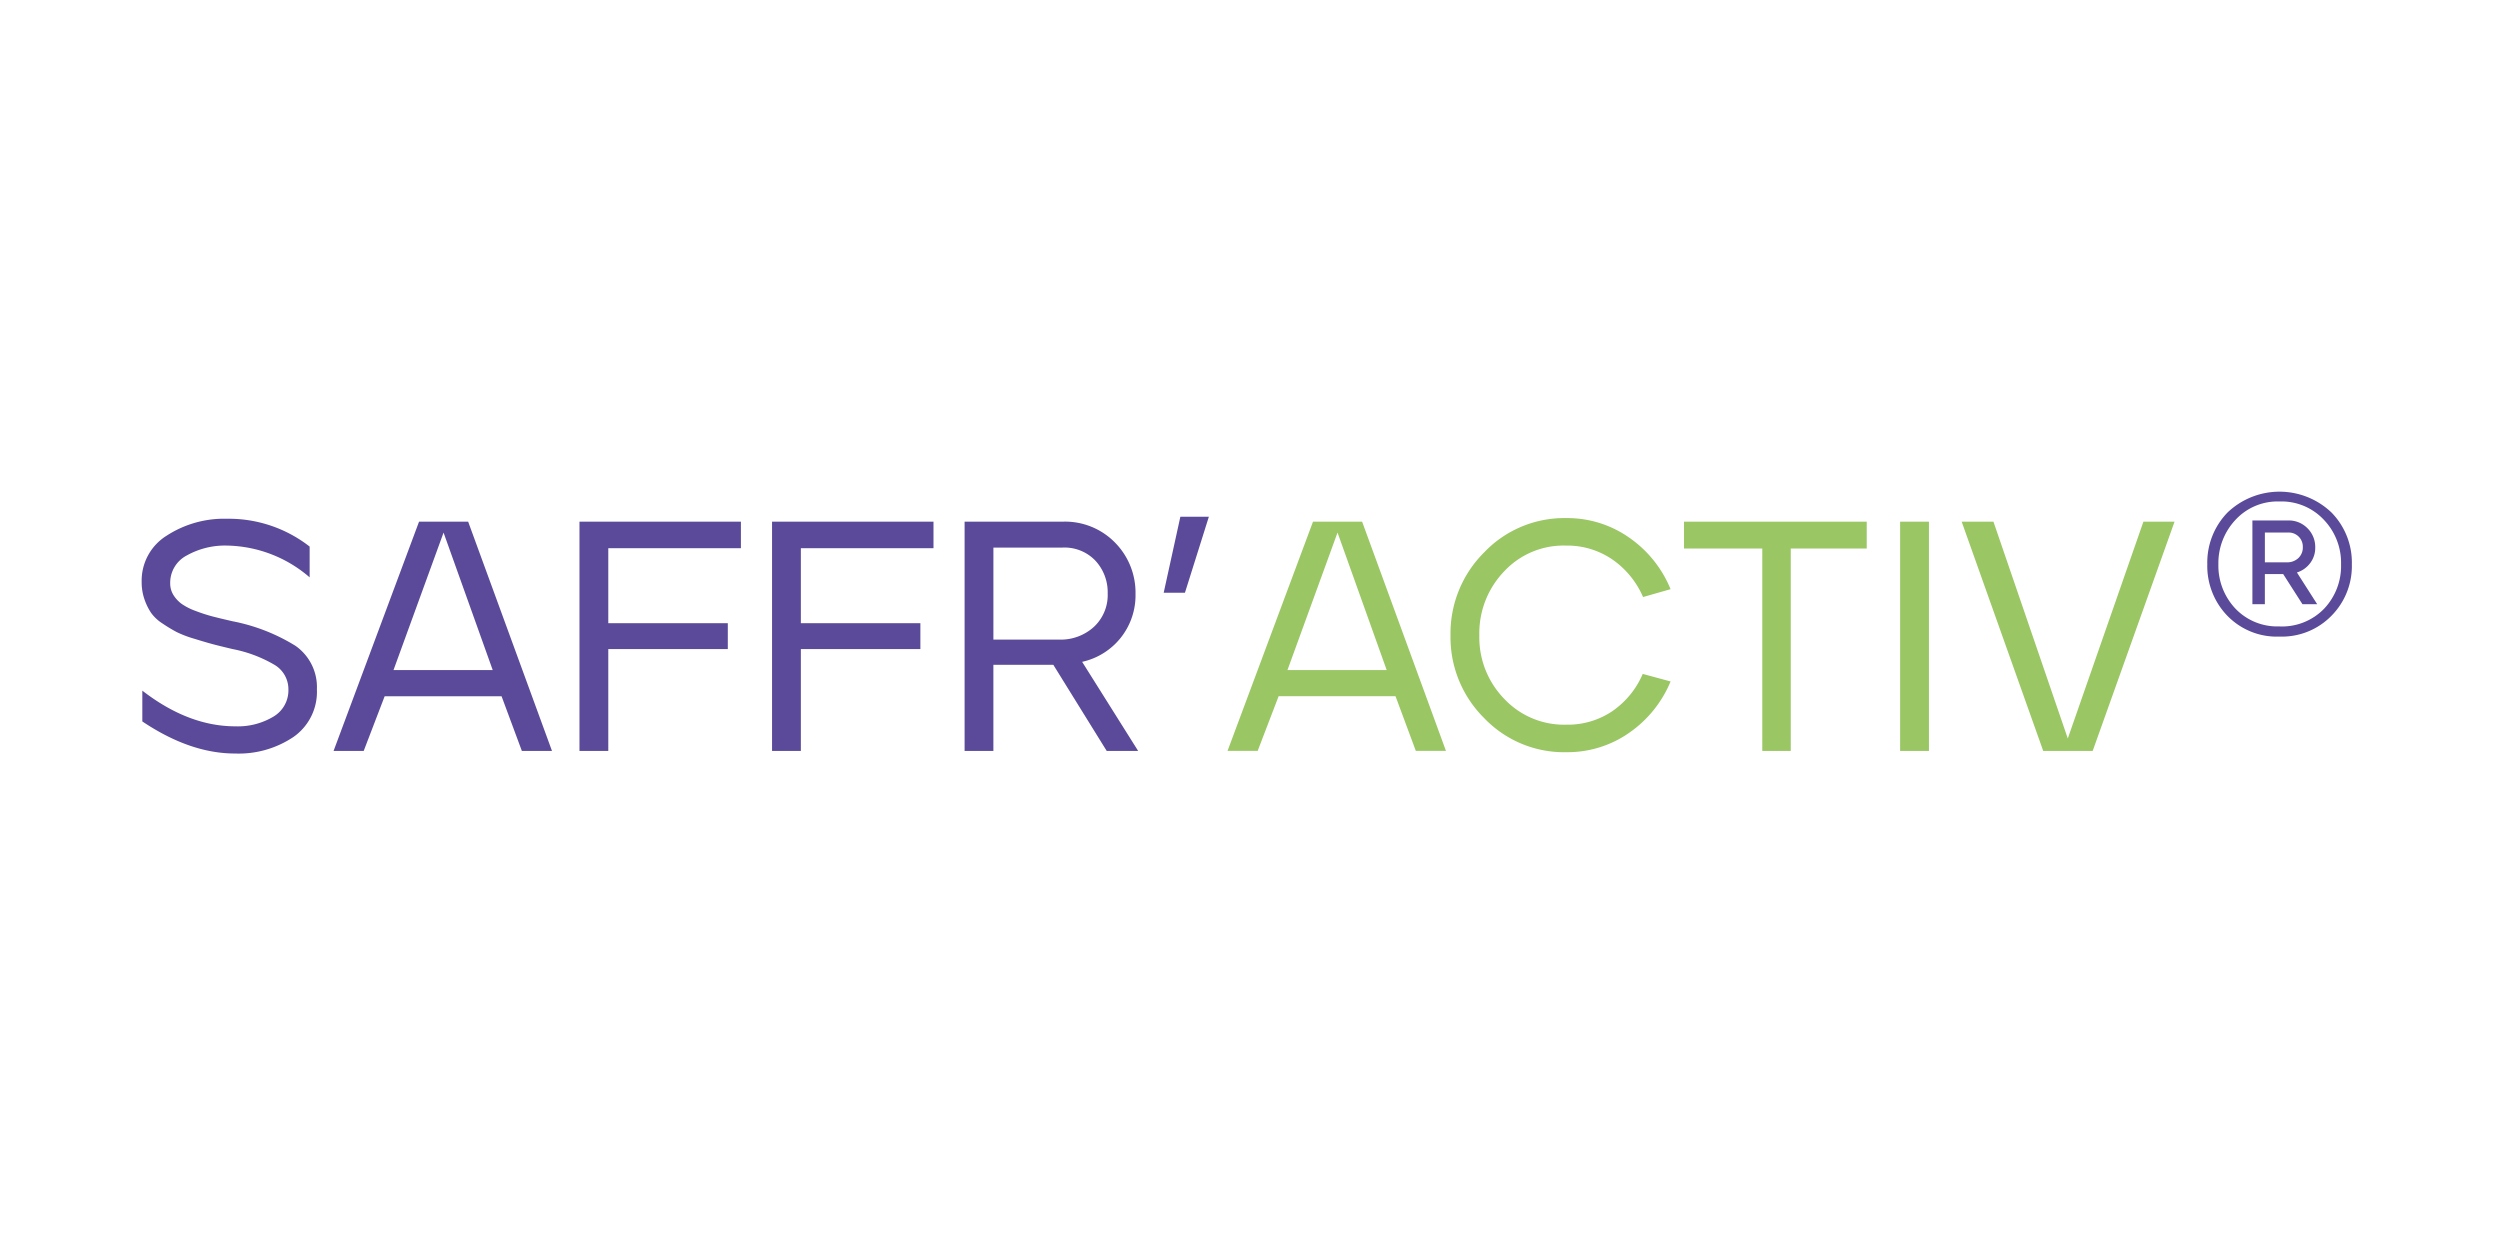 <svg xmlns="http://www.w3.org/2000/svg" xmlns:xlink="http://www.w3.org/1999/xlink" width="300" height="150" viewBox="0 0 300 150">
  <rect x="0" y="0" width="300" height="150" fill="#808080" stroke="none"/>
  <defs>
    <clipPath id="clip-markenrohstoff_saffractiv_01">
      <rect width="300" height="150"/>
    </clipPath>
  </defs>
  <g id="markenrohstoff_saffractiv_01" clip-path="url(#clip-markenrohstoff_saffractiv_01)">
    <rect width="300" height="150" fill="#fff"/>
    <g id="SAFFR_ACTIV" data-name="SAFFR&apos;ACTIV" transform="translate(17 58.89)">
      <g id="Gruppe_3198" data-name="Gruppe 3198" transform="translate(0 3.121)">
        <path id="Pfad_9559" data-name="Pfad 9559" d="M11.2,47.131q-5.385,0-11.121-3.85V39.587q5.54,4.283,11.159,4.281A8.3,8.3,0,0,0,15.8,42.711a3.658,3.658,0,0,0,1.809-3.243,3.4,3.4,0,0,0-1.612-2.945A15.789,15.789,0,0,0,10.925,34.6c-1.1-.259-1.921-.464-2.455-.607s-1.271-.362-2.2-.648a12.932,12.932,0,0,1-2.1-.805,18.7,18.7,0,0,1-1.652-1,4.981,4.981,0,0,1-1.395-1.3,7.061,7.061,0,0,1-.786-1.609A6.219,6.219,0,0,1,0,26.541a6.352,6.352,0,0,1,3.007-5.557,12.666,12.666,0,0,1,7.25-2.024,15.762,15.762,0,0,1,9.9,3.338v3.693a15.55,15.55,0,0,0-9.9-3.812,9.369,9.369,0,0,0-4.833,1.179,3.688,3.688,0,0,0-2,3.342,2.608,2.608,0,0,0,.391,1.414A3.8,3.8,0,0,0,4.8,29.176a7.283,7.283,0,0,0,1.669.845,19.753,19.753,0,0,0,1.985.648q.905.235,2.436.588a22.442,22.442,0,0,1,7.564,2.948,6.048,6.048,0,0,1,2.574,5.224,6.6,6.6,0,0,1-2.79,5.7A11.777,11.777,0,0,1,11.2,47.131Z" transform="translate(0 -18.72)" fill="#5b4a99"/>
        <path id="Pfad_9560" data-name="Pfad 9560" d="M133.56,48.5,143.816,20.99h5.893L159.77,48.5h-3.616l-2.436-6.562H139.69L137.176,48.5H133.56Zm7.19-9.7h11.908l-5.9-16.5Z" transform="translate(-110.531 -20.4)" fill="#5b4a99"/>
        <path id="Pfad_9561" data-name="Pfad 9561" d="M304.7,48.5V20.99h19.372v3.185H308.157v9H322.5v3.1H308.157V48.5H304.7Z" transform="translate(-252.163 -20.4)" fill="#5b4a99"/>
        <path id="Pfad_9562" data-name="Pfad 9562" d="M438.72,48.5V20.99h19.373v3.185H442.177v9h14.342v3.1H442.177V48.5H438.72Z" transform="translate(-363.074 -20.4)" fill="#5b4a99"/>
        <path id="Pfad_9563" data-name="Pfad 9563" d="M572.722,48.5V20.99h11.749a8.385,8.385,0,0,1,6.326,2.536,8.547,8.547,0,0,1,2.435,6.149,8.164,8.164,0,0,1-6.406,8.135L593.547,48.5h-3.773l-6.406-10.335h-7.192V48.5H572.72Zm3.455-13.359h7.9a5.9,5.9,0,0,0,4.166-1.531,5.218,5.218,0,0,0,1.65-4.011,5.578,5.578,0,0,0-1.453-3.907,5.107,5.107,0,0,0-3.969-1.593h-8.292Z" transform="translate(-473.97 -20.4)" fill="#5b4a99"/>
        <path id="Pfad_9564" data-name="Pfad 9564" d="M711.29,26.688l2-9.118h3.419l-2.869,9.118Z" transform="translate(-588.647 -17.57)" fill="#5b4a99"/>
        <g id="Gruppe_3197" data-name="Gruppe 3197" transform="translate(130.305 0.159)">
          <path id="Pfad_9565" data-name="Pfad 9565" d="M755.73,48.488,765.986,20.98h5.893L781.94,48.488h-3.616l-2.436-6.562H761.86l-2.514,6.562Zm7.19-9.7h11.908l-5.9-16.5Z" transform="translate(-755.73 -20.551)" fill="#9ac664"/>
          <path id="Pfad_9566" data-name="Pfad 9566" d="M924.791,46.585a13.263,13.263,0,0,1-9.844-4.105,13.646,13.646,0,0,1-4.028-9.923,13.706,13.706,0,0,1,4.047-9.961,13.279,13.279,0,0,1,9.823-4.105,12.942,12.942,0,0,1,7.564,2.338,13.932,13.932,0,0,1,4.971,6.192l-3.3.943a10.55,10.55,0,0,0-3.674-4.5,9.557,9.557,0,0,0-5.561-1.673,9.724,9.724,0,0,0-7.425,3.086,10.689,10.689,0,0,0-2.986,7.681,10.546,10.546,0,0,0,2.966,7.6,9.845,9.845,0,0,0,7.447,3.124,9.585,9.585,0,0,0,5.561-1.631,10.389,10.389,0,0,0,3.635-4.461l3.34.905a14,14,0,0,1-4.95,6.149,12.9,12.9,0,0,1-7.585,2.338Z" transform="translate(-884.162 -18.49)" fill="#9ac664"/>
          <path id="Pfad_9567" data-name="Pfad 9567" d="M1082.812,48.5V24.213h-9.392V20.99h21.925v3.223h-9.116V48.5h-3.419Z" transform="translate(-1018.643 -20.559)" fill="#9ac664"/>
          <path id="Pfad_9568" data-name="Pfad 9568" d="M1223.82,48.5V20.99h3.459V48.5h-3.459Z" transform="translate(-1143.11 -20.559)" fill="#9ac664"/>
          <path id="Pfad_9569" data-name="Pfad 9569" d="M1276.445,48.488,1266.66,20.98h3.812L1279.394,47l9.074-26.015h3.735l-9.823,27.508h-5.931Z" transform="translate(-1178.564 -20.551)" fill="#9ac664"/>
        </g>
      </g>
      <path id="Pfad_9570" data-name="Pfad 9570" d="M1446.271,17.5a8.264,8.264,0,0,1-6.278-2.512,8.586,8.586,0,0,1-2.393-6.162,8.618,8.618,0,0,1,2.431-6.218,9.03,9.03,0,0,1,12.484.016,8.573,8.573,0,0,1,2.431,6.2,8.472,8.472,0,0,1-2.431,6.162A8.3,8.3,0,0,1,1446.271,17.5Zm0-1.219a7.016,7.016,0,0,0,5.357-2.138,7.437,7.437,0,0,0,2.023-5.319,7.463,7.463,0,0,0-2.062-5.337,6.957,6.957,0,0,0-5.319-2.2,6.877,6.877,0,0,0-5.3,2.219,7.582,7.582,0,0,0-2.04,5.316,7.508,7.508,0,0,0,2.023,5.3,6.934,6.934,0,0,0,5.316,2.155Zm-3.259-2.666V3.567h4.281a3.116,3.116,0,0,1,2.335.941,3.163,3.163,0,0,1,.924,2.312,3.022,3.022,0,0,1-.609,1.866,3.149,3.149,0,0,1-1.588,1.121l2.431,3.807h-1.767L1446.707,10h-2.2v3.612h-1.495Zm1.495-5.026h2.628a1.929,1.929,0,0,0,1.393-.51,1.714,1.714,0,0,0,.533-1.295,1.688,1.688,0,0,0-1.767-1.769h-2.785V8.586Z" transform="translate(-1189.724)" fill="#5b4a99"/>
    </g>
  </g>
</svg>
